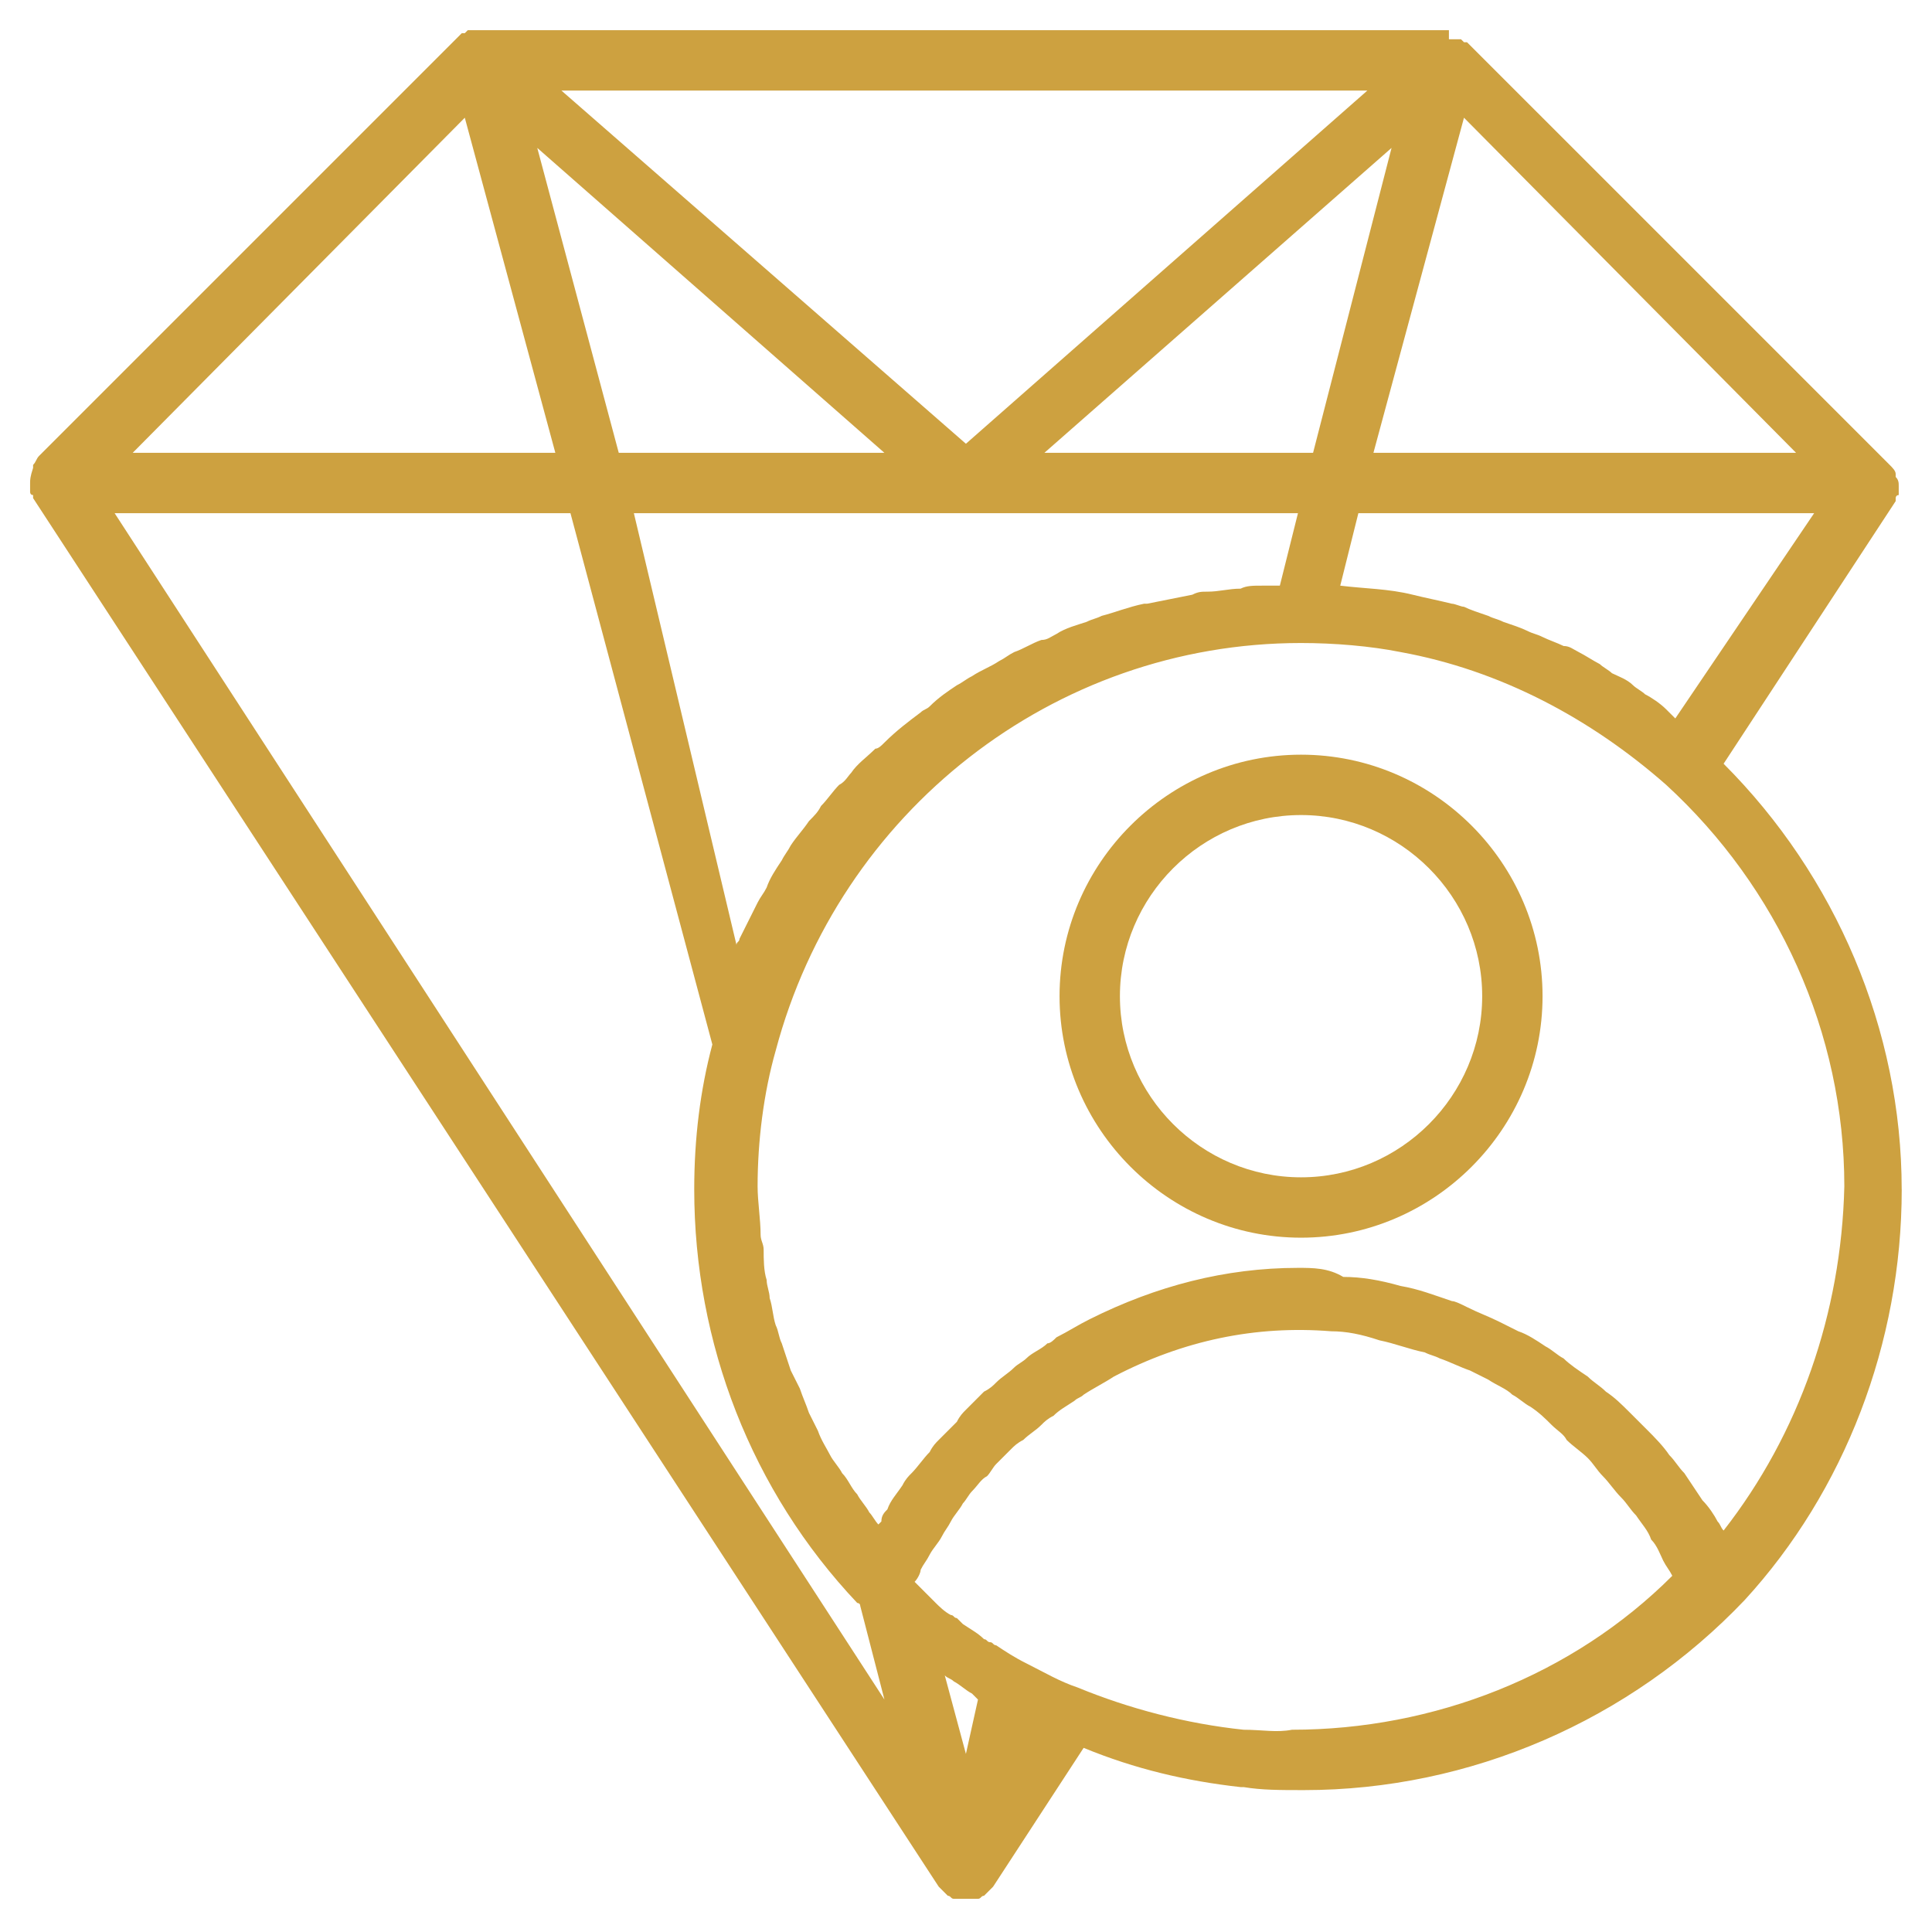 <?xml version="1.0" encoding="UTF-8"?> <svg xmlns="http://www.w3.org/2000/svg" width="45" height="45" viewBox="0 0 45 45" fill="none"><g clip-path="url(#clip0_264_24)"><path d="M44.294 27.703C44.294 23.977 42.748 20.391 40.146 17.789L44.154 11.672V11.602C44.154 11.602 44.154 11.531 44.225 11.531V11.391V11.32C44.225 11.25 44.225 11.18 44.154 11.109V11.039C44.154 10.969 44.084 10.898 44.014 10.828L34.17 0.984H34.1L34.029 0.914H33.959H33.889H33.748V0.703H11.248H11.178H11.037H10.967H10.896L10.826 0.773H10.756L0.912 10.617C0.842 10.688 0.842 10.758 0.771 10.828V10.898C0.701 11.109 0.701 11.18 0.701 11.25V11.32V11.461C0.701 11.461 0.701 11.531 0.771 11.531V11.602L21.865 43.945L22.076 44.156C22.146 44.156 22.146 44.227 22.217 44.227H22.287H22.498H22.709H22.779C22.85 44.227 22.85 44.156 22.92 44.156L23.131 43.945L25.24 40.711C26.436 41.203 27.631 41.484 28.896 41.625H28.967C29.389 41.695 29.811 41.695 30.373 41.695C34.24 41.695 37.967 40.078 40.639 37.266C42.959 34.735 44.295 31.289 44.295 27.703L44.294 27.703ZM40.146 35.649C40.076 35.578 40.076 35.508 40.006 35.438C39.935 35.297 39.795 35.086 39.654 34.946L39.232 34.313C39.092 34.172 39.021 34.031 38.881 33.891C38.74 33.68 38.529 33.469 38.389 33.328L37.967 32.906C37.756 32.696 37.615 32.555 37.404 32.414C37.264 32.274 37.123 32.203 36.982 32.063C36.771 31.922 36.56 31.781 36.42 31.641C36.279 31.57 36.139 31.43 35.998 31.36C35.787 31.219 35.576 31.078 35.365 31.008L34.943 30.797C34.662 30.656 34.451 30.586 34.17 30.445C34.029 30.375 33.889 30.305 33.818 30.305C33.396 30.164 33.045 30.024 32.623 29.953C32.131 29.813 31.709 29.742 31.287 29.742C30.935 29.531 30.584 29.531 30.232 29.531C28.545 29.531 26.927 29.953 25.381 30.727C25.099 30.867 24.888 31.008 24.607 31.149C24.537 31.219 24.466 31.289 24.396 31.289C24.256 31.43 24.044 31.5 23.904 31.641C23.834 31.711 23.693 31.781 23.623 31.852C23.482 31.992 23.341 32.063 23.201 32.203C23.131 32.274 23.06 32.344 22.919 32.414L22.498 32.836C22.427 32.906 22.357 32.977 22.287 33.117L21.865 33.539C21.794 33.61 21.724 33.68 21.654 33.821C21.513 33.961 21.373 34.172 21.232 34.313C21.162 34.383 21.091 34.453 21.021 34.594C20.881 34.805 20.74 34.946 20.669 35.156C20.599 35.227 20.529 35.297 20.529 35.438L20.459 35.508C20.388 35.438 20.318 35.297 20.248 35.227C20.177 35.086 20.037 34.946 19.966 34.805C19.826 34.664 19.756 34.453 19.615 34.313C19.544 34.172 19.404 34.031 19.334 33.891C19.263 33.75 19.123 33.539 19.052 33.328L18.841 32.906C18.771 32.696 18.701 32.555 18.631 32.344L18.419 31.922L18.209 31.289C18.138 31.149 18.138 31.008 18.068 30.867C17.998 30.656 17.998 30.445 17.927 30.235C17.927 30.094 17.857 29.953 17.857 29.813C17.787 29.602 17.787 29.32 17.787 29.11C17.787 28.969 17.716 28.899 17.716 28.758C17.716 28.406 17.646 27.985 17.646 27.633C17.646 26.578 17.787 25.453 18.068 24.469C19.544 18.914 24.537 14.977 30.302 14.977C31.076 14.977 31.919 15.047 32.623 15.188C34.943 15.61 37.052 16.735 38.81 18.282C41.412 20.672 42.958 24.047 42.958 27.633C42.888 30.587 41.904 33.399 40.146 35.649L40.146 35.649ZM10.826 2.742L12.935 10.547H3.091L10.826 2.742ZM41.834 10.547H31.99L34.099 2.742L41.834 10.547ZM39.021 16.734L38.81 16.523C38.67 16.383 38.459 16.242 38.318 16.172C38.248 16.102 38.107 16.031 38.037 15.961C37.896 15.82 37.685 15.75 37.545 15.68C37.474 15.609 37.334 15.539 37.264 15.469C37.123 15.398 36.912 15.258 36.771 15.188C36.631 15.117 36.56 15.047 36.42 15.047C36.279 14.977 36.068 14.906 35.928 14.836C35.787 14.766 35.717 14.766 35.576 14.695C35.435 14.625 35.224 14.555 35.014 14.484C34.873 14.414 34.803 14.414 34.662 14.344C34.451 14.273 34.24 14.203 34.099 14.133C34.029 14.133 33.889 14.062 33.818 14.062C33.537 13.992 33.185 13.922 32.904 13.852C32.342 13.711 31.779 13.711 31.217 13.641L31.639 11.953H42.255L39.021 16.734C39.091 16.734 39.091 16.734 39.021 16.734H39.021ZM28.896 13.711C28.615 13.711 28.404 13.781 28.123 13.781C27.982 13.781 27.912 13.781 27.771 13.852L26.717 14.062H26.646C26.295 14.133 25.943 14.273 25.662 14.344C25.521 14.414 25.451 14.414 25.31 14.484C25.099 14.555 24.818 14.625 24.607 14.766C24.467 14.836 24.396 14.906 24.256 14.906C24.045 14.977 23.834 15.117 23.623 15.188C23.482 15.258 23.412 15.328 23.271 15.398C23.06 15.539 22.849 15.609 22.639 15.75C22.498 15.82 22.427 15.891 22.287 15.961C22.076 16.102 21.865 16.242 21.654 16.453C21.584 16.523 21.514 16.523 21.443 16.594C21.162 16.805 20.881 17.016 20.599 17.297C20.529 17.367 20.459 17.438 20.389 17.438C20.177 17.648 19.967 17.789 19.826 18C19.756 18.07 19.685 18.211 19.545 18.281C19.404 18.422 19.264 18.633 19.123 18.773C19.052 18.914 18.982 18.984 18.842 19.125C18.701 19.336 18.56 19.477 18.42 19.688C18.349 19.828 18.279 19.898 18.209 20.039C18.068 20.25 17.927 20.461 17.857 20.672C17.787 20.812 17.717 20.883 17.646 21.023L17.224 21.867C17.224 21.938 17.154 21.938 17.154 22.008L14.764 11.953H30.232L29.81 13.641H29.389C29.177 13.641 29.037 13.641 28.896 13.711V13.711ZM14.412 10.547L12.514 3.445L20.599 10.547H14.412ZM24.326 10.547L32.412 3.445L30.584 10.547H24.326ZM22.498 10.336L13.076 2.109H31.849L22.498 10.336ZM13.287 11.953L16.592 24.328C16.311 25.383 16.17 26.508 16.17 27.703C16.17 31.289 17.506 34.734 19.967 37.336C19.967 37.336 20.037 37.336 20.037 37.406L20.6 39.586L2.67 11.953H13.287ZM22.779 39.586L22.498 40.852L22.006 39.024C22.076 39.094 22.146 39.094 22.217 39.164C22.357 39.235 22.498 39.375 22.639 39.446L22.779 39.586ZM28.967 40.289C27.631 40.149 26.295 39.797 25.1 39.305C24.678 39.164 24.326 38.953 23.904 38.742C23.623 38.602 23.412 38.461 23.201 38.321C23.131 38.321 23.131 38.25 23.061 38.25C22.99 38.25 22.99 38.18 22.92 38.18C22.779 38.039 22.639 37.969 22.428 37.828L22.287 37.688C22.217 37.688 22.217 37.617 22.147 37.617C22.006 37.547 21.865 37.406 21.795 37.336L21.303 36.844C21.373 36.774 21.444 36.633 21.444 36.563C21.514 36.422 21.584 36.352 21.654 36.211C21.725 36.071 21.865 35.93 21.936 35.789C22.006 35.649 22.076 35.578 22.147 35.438C22.217 35.297 22.358 35.156 22.428 35.016C22.498 34.946 22.569 34.805 22.639 34.735C22.779 34.594 22.85 34.453 22.99 34.383C23.061 34.313 23.131 34.172 23.201 34.102L23.553 33.75C23.623 33.68 23.694 33.61 23.834 33.539C23.975 33.399 24.115 33.328 24.256 33.188C24.326 33.117 24.397 33.047 24.537 32.977C24.678 32.836 24.819 32.766 25.029 32.625C25.1 32.555 25.17 32.555 25.24 32.485C25.451 32.344 25.733 32.203 25.944 32.063C27.561 31.219 29.248 30.867 31.006 31.008C31.358 31.008 31.709 31.078 32.131 31.219C32.483 31.289 32.834 31.43 33.186 31.5C33.326 31.57 33.397 31.57 33.537 31.641C33.748 31.711 34.029 31.852 34.24 31.922L34.662 32.133C34.873 32.274 35.084 32.344 35.225 32.485C35.365 32.555 35.506 32.696 35.647 32.766C35.858 32.906 35.998 33.047 36.139 33.188C36.279 33.328 36.42 33.399 36.49 33.539C36.631 33.68 36.842 33.821 36.983 33.961C37.123 34.102 37.194 34.242 37.334 34.383C37.475 34.524 37.615 34.735 37.756 34.875C37.897 35.016 37.967 35.156 38.108 35.297C38.248 35.508 38.389 35.649 38.459 35.86C38.6 36 38.67 36.211 38.74 36.352C38.811 36.492 38.881 36.563 38.951 36.703C36.631 39.024 33.397 40.289 30.092 40.289C29.74 40.36 29.389 40.289 28.967 40.289H28.967Z" fill="#CDA140"></path><path d="M30.304 17.578C27.21 17.578 24.679 20.109 24.679 23.203C24.679 26.297 27.21 28.828 30.304 28.828C33.398 28.828 35.929 26.297 35.929 23.203C35.929 20.109 33.398 17.578 30.304 17.578ZM30.304 27.422C27.983 27.422 26.085 25.523 26.085 23.203C26.085 20.883 27.983 18.984 30.304 18.984C32.624 18.984 34.523 20.883 34.523 23.203C34.523 25.523 32.624 27.422 30.304 27.422Z" fill="#CDA140"></path></g><defs><clipPath id="clip0_264_24"><rect width="45" height="45" fill="white"></rect></clipPath></defs></svg> 